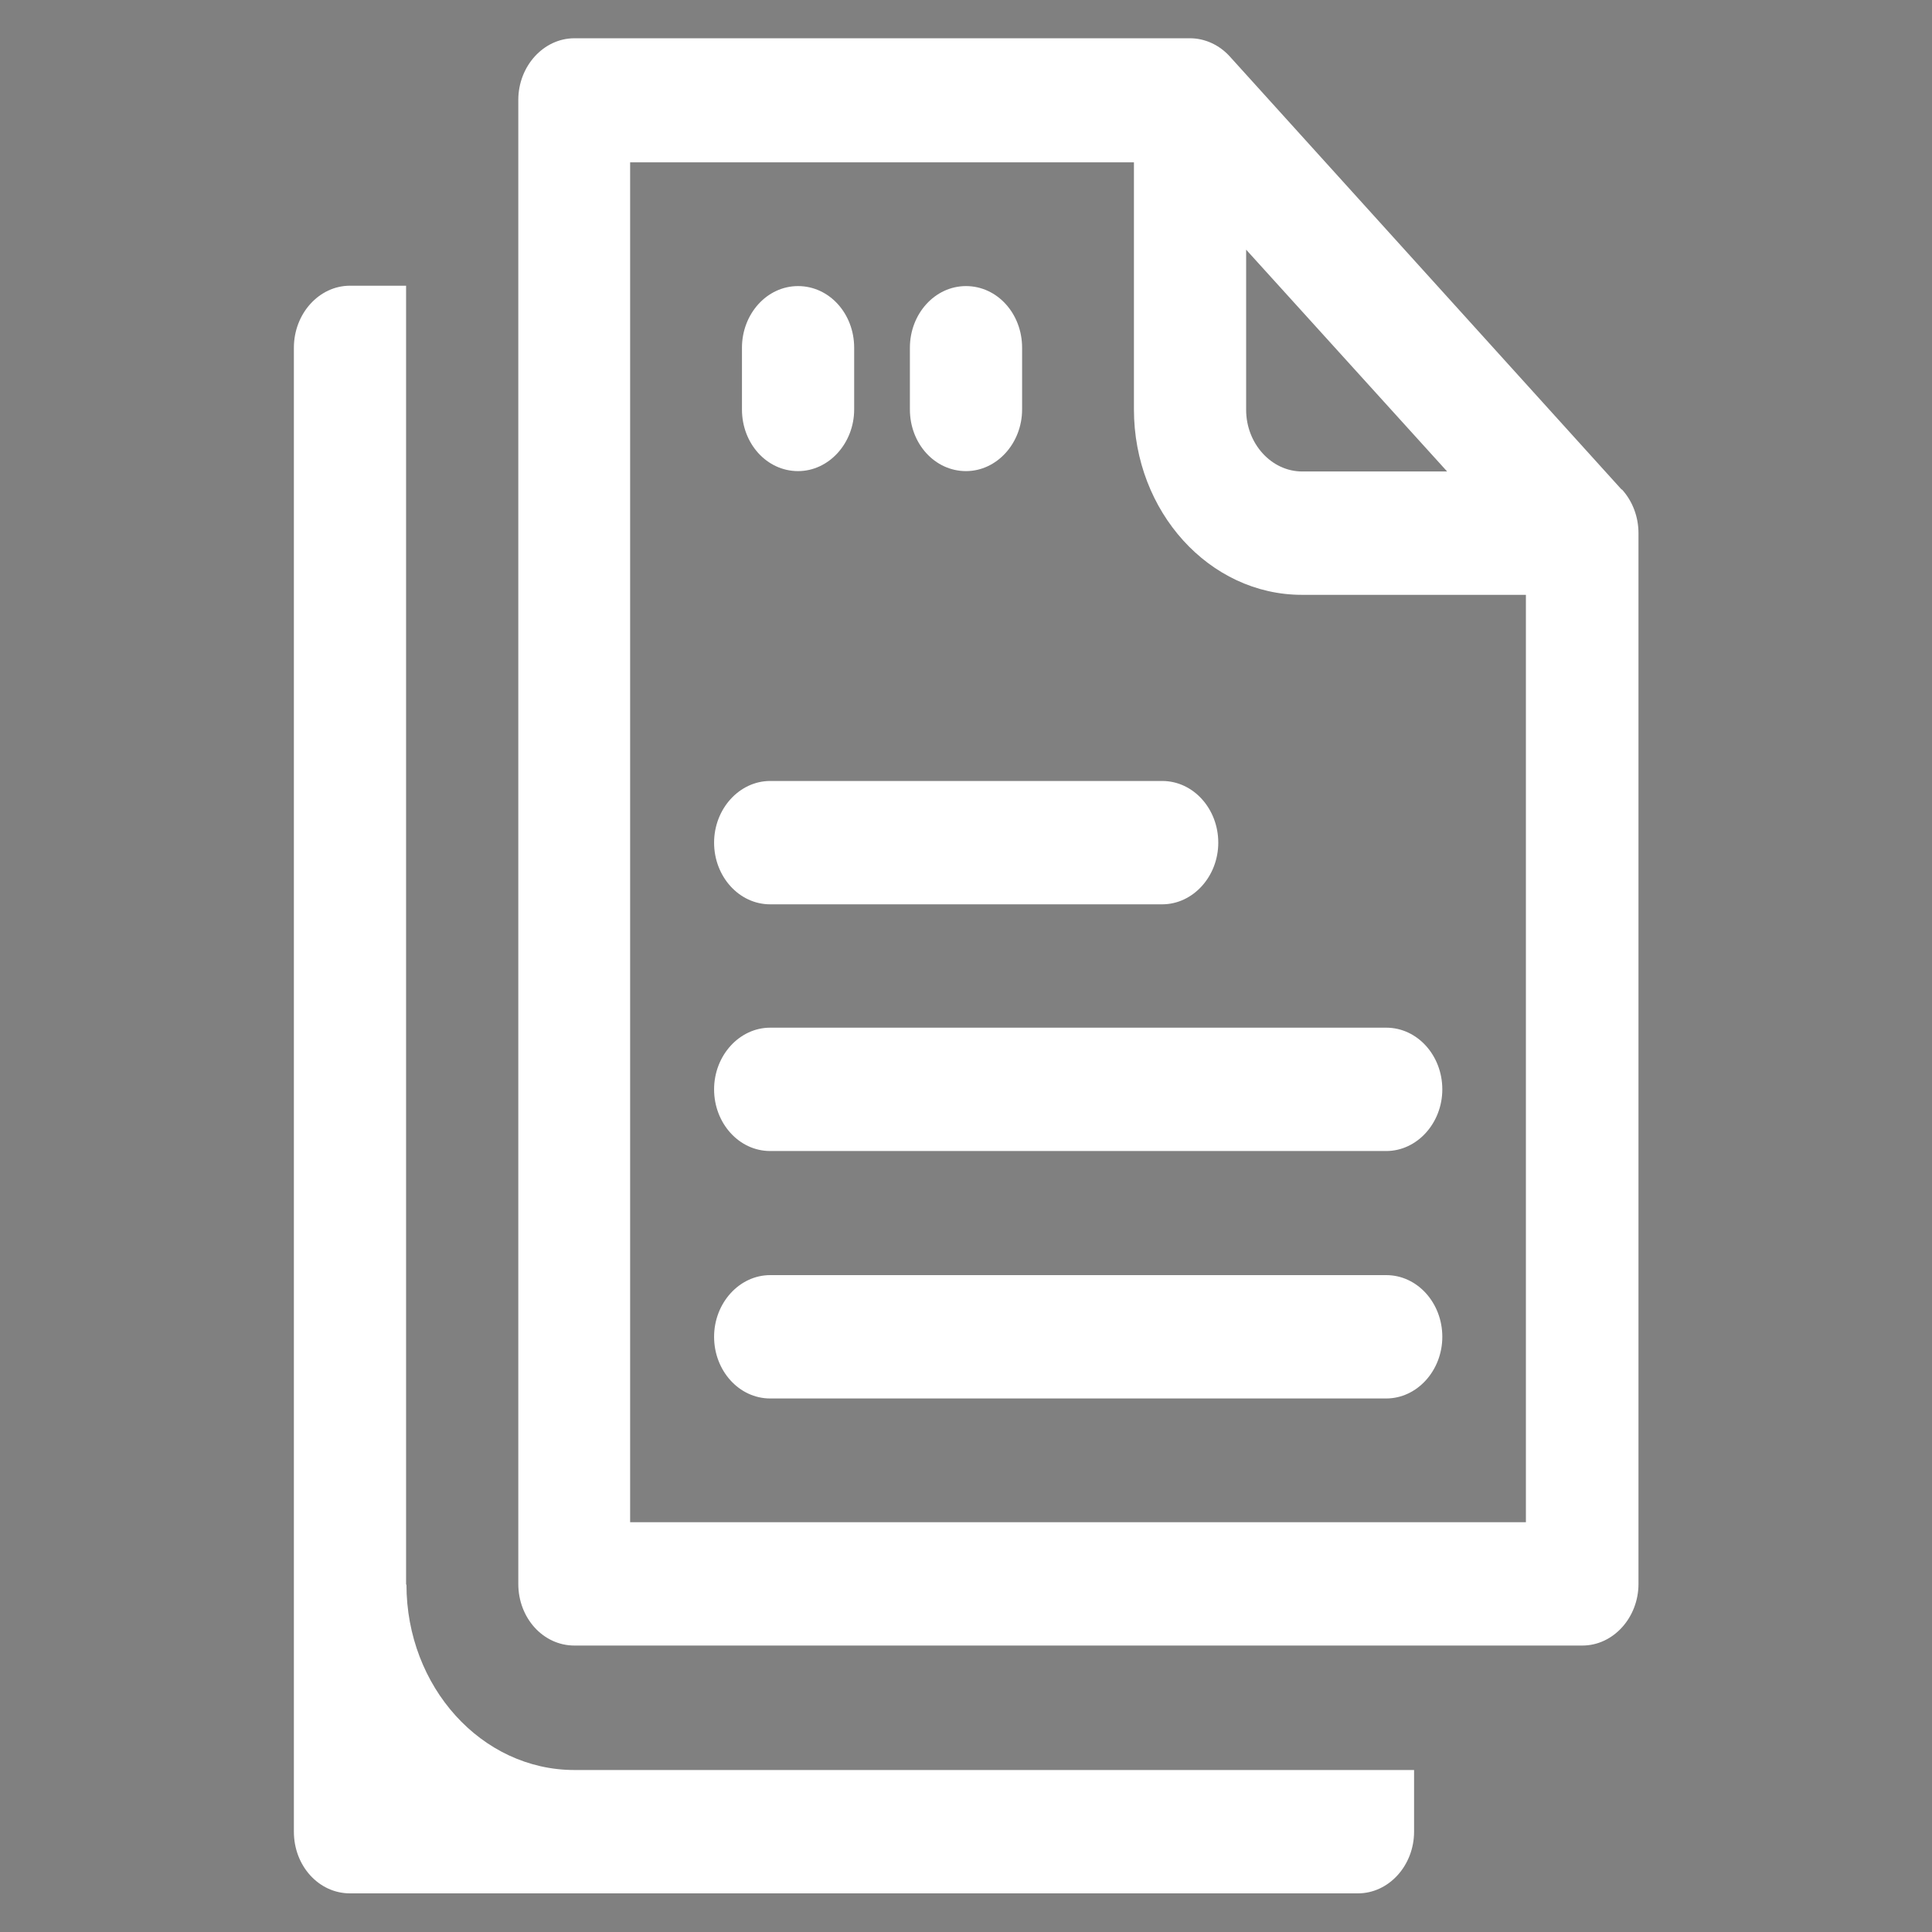 <?xml version="1.0" encoding="UTF-8"?>
<svg xmlns="http://www.w3.org/2000/svg" xmlns:xlink="http://www.w3.org/1999/xlink" version="1.1" viewBox="0 0 520 520">
  <rect x="0" y="0" width="520" height="520" fill="#808080" stroke="none"/>
  <defs>
    <style>
      .cls-1 {
        fill: none;
      }

      .cls-2 {
        fill: #41009c;
      }

      .cls-3 {
        clip-path: url(#clippath-1);
      }

      .cls-4 {
        clip-path: url(#clippath-2);
      }

      .cls-5 {
        fill: #fff;
      }

      .cls-6 {
        clip-path: url(#clippath);
      }
    </style>
    <clipPath id="clippath">
      <rect class="cls-1" x="620.9" y="10.4" width="436.9" height="499.3"/>
    </clipPath>
    <clipPath id="clippath-1">
      <rect class="cls-1" x="1195.1" y="10.4" width="499.3" height="499.3"/>
    </clipPath>
    <clipPath id="clippath-2">
      <rect class="cls-1" x="3028.6" y="9.2" width="410.4" height="501.5"/>
    </clipPath>
  </defs>
  <!-- Generator: Adobe Illustrator 28.7.1, SVG Export Plug-In . SVG Version: 1.2.0 Build 142)  -->
  <g>
    <g id="Calque_1">
      <g>
        <path class="cls-5" d="M436.4,131.7L331,15.2c-2.8-3.1-6.7-4.9-10.7-4.9h-165.7c-8.3,0-15.1,7.5-15.1,16.6v399.4c0,9.2,6.7,16.6,15.1,16.6h271.3c8.3,0,15.1-7.5,15.1-16.6V143.5c0-4.4-1.6-8.6-4.4-11.7ZM335.4,67.2l54.1,59.7h-39c-8.3,0-15.1-7.5-15.1-16.6v-43.1ZM169.6,409.8V43.7h135.6v66.5c0,27.5,20.3,49.9,45.2,49.9h60.3v249.6h-241.1Z"/>
        <path class="cls-5" d="M214.8,126.8c8.3,0,15.1-7.5,15.1-16.6v-16.6c0-9.2-6.7-16.6-15.1-16.6s-15.1,7.5-15.1,16.6v16.6c0,9.2,6.7,16.6,15.1,16.6Z"/>
        <path class="cls-5" d="M260,126.8c8.3,0,15.1-7.5,15.1-16.6v-16.6c0-9.2-6.7-16.6-15.1-16.6s-15.1,7.5-15.1,16.6v16.6c0,9.2,6.7,16.6,15.1,16.6Z"/>
        <path class="cls-5" d="M373.1,343.2h-165.8c-8.3,0-15.1,7.5-15.1,16.6s6.7,16.6,15.1,16.6h165.8c8.3,0,15.1-7.5,15.1-16.6s-6.7-16.6-15.1-16.6Z"/>
        <path class="cls-5" d="M373.1,276.6h-165.8c-8.3,0-15.1,7.5-15.1,16.6s6.7,16.6,15.1,16.6h165.8c8.3,0,15.1-7.5,15.1-16.6s-6.7-16.6-15.1-16.6Z"/>
        <path class="cls-5" d="M207.3,243.4h105.5c8.3,0,15.1-7.5,15.1-16.6s-6.7-16.6-15.1-16.6h-105.5c-8.3,0-15.1,7.5-15.1,16.6s6.7,16.6,15.1,16.6Z"/>
        <path class="cls-5" d="M109.3,426.5V76.9h-15.1c-8.3,0-15.1,7.5-15.1,16.7v399.4c0,9.2,6.7,16.6,15.1,16.6h271.3c8.3,0,15.1-7.5,15.1-16.6v-16.6h-226c-25,0-45.2-22.4-45.2-49.9Z"/>
      </g>
      <g class="cls-6">
        <g>
          <path class="cls-2" d="M999.5,52c0-23-16.3-41.6-36.4-41.6h-14.6c-20.1,0-36.4,18.6-36.4,41.6v124.8h87.4V52Z"/>
          <path class="cls-2" d="M679.2,250.5c0-40.7,28.9-73.8,64.5-73.8h139.3v-34.1c0-13.1-5.2-25.1-14.2-33-9-7.9-20.6-10.6-31.9-7.1l-159.8,53.2c-15.9,4.9-27,21.4-27,40.2v247.1h29.1v-192.6Z"/>
          <path class="cls-2" d="M773.8,301.6h14.6c8,0,14.6-7.4,14.6-16.7s-6.5-16.7-14.6-16.7h-14.6c-8,0-14.6,7.5-14.6,16.7s6.5,16.7,14.6,16.7Z"/>
          <path class="cls-2" d="M861.2,301.6h14.6c8,0,14.6-7.4,14.6-16.7s-6.5-16.7-14.6-16.7h-14.6c-8,0-14.6,7.5-14.6,16.7s6.5,16.7,14.6,16.7Z"/>
          <path class="cls-2" d="M948.6,301.6h14.6c8,0,14.6-7.4,14.6-16.7s-6.5-16.7-14.6-16.7h-14.6c-8,0-14.6,7.5-14.6,16.7s6.5,16.7,14.6,16.7Z"/>
          <path class="cls-2" d="M803,351.5c0-9.2-6.5-16.7-14.6-16.7h-14.6c-8,0-14.6,7.4-14.6,16.7s6.5,16.7,14.6,16.7h14.6c8.1,0,14.6-7.4,14.6-16.7Z"/>
          <path class="cls-2" d="M861.2,368.2h14.6c8,0,14.6-7.4,14.6-16.7s-6.5-16.7-14.6-16.7h-14.6c-8,0-14.6,7.4-14.6,16.7s6.5,16.7,14.6,16.7Z"/>
          <path class="cls-2" d="M948.6,368.2h14.6c8,0,14.6-7.4,14.6-16.7s-6.5-16.7-14.6-16.7h-14.6c-8,0-14.6,7.4-14.6,16.7s6.5,16.7,14.6,16.7Z"/>
          <path class="cls-2" d="M1043.2,476.4h-14.6v-225.9c0-22.3-15.9-40.4-35.4-40.4h-249.6c-19.5,0-35.4,18.2-35.4,40.4v225.9h-72.8c-8,0-14.6,7.4-14.6,16.7s6.5,16.7,14.6,16.7h407.8c8,0,14.6-7.4,14.6-16.7,0-9.3-6.6-16.7-14.6-16.7ZM737.4,250.5c0-3.9,2.8-7.2,6.3-7.2h249.6c3.4,0,6.3,3.2,6.3,7.2v225.9h-58.2v-66.6c0-9.2-6.5-16.7-14.6-16.7h-116.5c-8,0-14.6,7.4-14.6,16.7v66.6h-58.2v-225.9ZM883.1,426.4h29.1v49.9h-29.1v-49.9ZM853.9,476.4h-29.1v-49.9h29.1v49.9Z"/>
        </g>
      </g>
      <g class="cls-3">
        <g>
          <path class="cls-2" d="M1564.2,10.4h-322c-25.9,0-47,21.1-47,47v238.8c0,25.9,21.1,47,47,47h26.5l53,92.8c8.4,14.6,24,23.7,40.8,23.7s29.5-7.3,38.3-19.7l69.2-96.8h94.2c25.9,0,47-21.1,47-47V57.4c0-25.9-21.1-47-47-47ZM1577.9,296.2c0,7.6-6.2,13.8-13.8,13.8h-202.6c-9.2,0-16.6,7.5-16.6,16.6s7.5,16.6,16.6,16.6h67.5l-55.4,77.4c-5.4,7.6-18.5,6.9-23.1-1.2l-57.8-101.2c-2.9-5.2-8.5-8.4-14.5-8.4h-36.2c-7.6,0-13.8-6.2-13.8-13.8V57.4c0-7.6,6.2-13.8,13.8-13.8h322c7.6,0,13.8,6.2,13.8,13.8v238.8Z"/>
          <path class="cls-2" d="M1528,160.1h-249.7c-9.2,0-16.6,7.5-16.6,16.6s7.5,16.6,16.6,16.6h249.7c9.2,0,16.6-7.5,16.6-16.6s-7.5-16.6-16.6-16.6Z"/>
          <path class="cls-2" d="M1528,243.4h-249.7c-9.2,0-16.6,7.5-16.6,16.6s7.5,16.6,16.6,16.6h249.7c9.2,0,16.6-7.5,16.6-16.6s-7.5-16.6-16.6-16.6Z"/>
          <path class="cls-2" d="M1528,76.9h-183.1c-9.2,0-16.6,7.5-16.6,16.6s7.5,16.6,16.6,16.6h183.1c9.2,0,16.6-7.5,16.6-16.6s-7.5-16.6-16.6-16.6Z"/>
          <path class="cls-2" d="M1278.3,110.2h8.3c9.2,0,16.6-7.5,16.6-16.6s-7.5-16.6-16.6-16.6h-8.3c-9.2,0-16.6,7.5-16.6,16.6s7.5,16.6,16.6,16.6Z"/>
          <path class="cls-2" d="M1655.3,168.8h-10.8v127.4c0,44.3-36,80.3-80.3,80.3h-77.1l-33.6,47h92.6c9.2,0,16.6,7.5,16.6,16.6s-7.5,16.6-16.6,16.6h-41.9l26,36.4c7.3,10.3,19.2,16.4,31.8,16.4s27-7.5,33.9-19.7l37.9-66.4h21.4c21.6,0,39.1-17.6,39.1-39.1v-176.5c0-21.6-17.5-39.1-39-39.1Z"/>
        </g>
      </g>
      <g>
        <path class="cls-2" d="M2198.7,55.2h-390.4c-9,0-16.2,7.8-16.2,17.5v280.9c0,9.7,7.3,17.5,16.2,17.5h390.4c9,0,16.2-7.8,16.2-17.5V72.7c0-9.7-7.2-17.5-16.2-17.5ZM2182.4,336.1h-357.8V90.3h357.8v245.8Z"/>
        <path class="cls-2" d="M2015.7,248.3h-48.8c-9,0-16.2,7.8-16.2,17.5s7.3,17.5,16.2,17.5h20.3v8.8c0,9.7,7.3,17.5,16.2,17.5s16.2-7.8,16.2-17.5v-9.2c20.5-2.2,36.6-20.8,36.6-43.4s-18.2-43.9-40.7-43.9h-24.4c-4.5,0-8.1-3.9-8.1-8.8s3.7-8.8,8.1-8.8h48.8c9,0,16.2-7.8,16.2-17.5s-7.3-17.5-16.2-17.5h-20.3v-8.8c0-9.7-7.3-17.5-16.2-17.5s-16.2,7.8-16.2,17.5v9.2c-20.5,2.2-36.6,20.8-36.6,43.4s18.2,43.9,40.7,43.9h24.4c4.5,0,8.1,3.9,8.1,8.8s-3.7,8.8-8.1,8.8Z"/>
        <path class="cls-2" d="M2109.2,230.8h16.2c9,0,16.2-7.8,16.2-17.5s-7.3-17.5-16.2-17.5h-16.2c-9,0-16.2,7.8-16.2,17.5,0,9.6,7.2,17.5,16.2,17.5Z"/>
        <path class="cls-2" d="M1881.5,230.8h16.2c9,0,16.2-7.8,16.2-17.5s-7.3-17.5-16.2-17.5h-16.2c-9,0-16.2,7.8-16.2,17.5s7.3,17.5,16.2,17.5Z"/>
        <path class="cls-2" d="M2274.5,145.6h-15.6v195.1c0,29.3-21,53.2-46.9,53.2h-328.4v53.2c0,9.8,7,17.7,15.6,17.7h375.3c8.6,0,15.6-7.9,15.6-17.7V163.3c0-9.8-7-17.7-15.6-17.7Z"/>
      </g>
      <g>
        <path class="cls-2" d="M2836.4,47.8h-416c-23,0-41.6,19.8-41.6,44.2v61.9h499.2v-61.9c0-24.4-18.7-44.2-41.6-44.2ZM2453.6,118.6h-16.6c-9.2,0-16.7-7.9-16.7-17.7s7.4-17.7,16.7-17.7h16.7c9.2,0,16.7,7.9,16.7,17.7s-7.5,17.7-16.7,17.7ZM2520.2,118.6h-16.7c-9.2,0-16.7-7.9-16.7-17.7s7.4-17.7,16.7-17.7h16.7c9.2,0,16.7,7.9,16.7,17.7s-7.5,17.7-16.7,17.7ZM2586.7,118.6h-16.7c-9.2,0-16.7-7.9-16.7-17.7s7.4-17.7,16.7-17.7h16.7c9.2,0,16.7,7.9,16.7,17.7s-7.4,17.7-16.7,17.7Z"/>
        <path class="cls-2" d="M2861.3,180.4c-9.2,0-16.7,7.9-16.7,17.7v229.8c0,4.9-3.7,8.9-8.3,8.9h-416c-4.6,0-8.3-4-8.3-8.9v-229.8c0-9.8-7.4-17.7-16.7-17.7s-16.6,7.9-16.6,17.7v229.8c0,24.4,18.6,44.2,41.6,44.2h416c23,0,41.6-19.8,41.6-44.2v-229.8c0-9.8-7.5-17.7-16.7-17.7Z"/>
        <path class="cls-2" d="M2469.5,389.6c7.6,4.7,16,7,24.3,7s16.5-2.3,24.1-6.9l52.7-32c15.4-9.3,24.5-26.1,24.5-44.8s-9.1-35.5-24.5-44.8l-52.7-32c-15.2-9.2-33.3-9.2-48.4.1-15.2,9.3-24.2,26-24.2,44.6v64c0,18.6,9.1,35.3,24.2,44.6ZM2478.6,281.1c0-8.4,5.3-12.6,7.6-14,1.4-.8,4.2-2.2,7.7-2.2s4.8.6,7.5,2.2l52.7,32c7,4.2,7.7,11.2,7.7,14.1s-.7,9.9-7.7,14.1l-52.7,32c-6.9,4.2-12.9,1.3-15.2,0-2.3-1.4-7.6-5.6-7.6-14v-64Z"/>
        <path class="cls-2" d="M2645,260h83.2c9.2,0,16.7-7.9,16.7-17.7s-7.4-17.7-16.7-17.7h-83.2c-9.2,0-16.7,7.9-16.7,17.7s7.5,17.7,16.7,17.7Z"/>
        <path class="cls-2" d="M2778.1,260h16.7c9.2,0,16.7-7.9,16.7-17.7s-7.4-17.7-16.7-17.7h-16.7c-9.2,0-16.7,7.9-16.7,17.7s7.5,17.7,16.7,17.7Z"/>
        <path class="cls-2" d="M2645,401.5h116.5c9.2,0,16.7-7.9,16.7-17.7s-7.4-17.7-16.7-17.7h-116.5c-9.2,0-16.7,7.9-16.7,17.7s7.5,17.7,16.7,17.7Z"/>
        <path class="cls-2" d="M2645,330.7h149.8c9.2,0,16.7-7.9,16.7-17.7s-7.4-17.7-16.7-17.7h-149.8c-9.2,0-16.7,7.9-16.7,17.7s7.5,17.7,16.7,17.7Z"/>
      </g>
      <g class="cls-4">
        <g>
          <path class="cls-2" d="M3351.1,237.4l-39.8-22.2c-1.2-.7-2.4-.9-3.4-.9-1.6,0-2.8.5-3.5,1-1.3.7-3.5,2.5-3.5,5.9v44.4c0,3.4,2.2,5.1,3.5,5.9,1.3.7,3.9,1.7,6.9,0l39.8-22.2c3-1.7,3.5-4.5,3.5-5.9s-.5-4.3-3.5-6Z"/>
          <path class="cls-2" d="M3319.3,126.2c-66,0-119.7,52.5-119.7,117s53.7,117,119.7,117,119.7-52.5,119.7-117-53.7-117-119.7-117ZM3368.1,278.2l-39.8,22.2c-6.4,3.6-13.4,5.4-20.4,5.4s-14.2-1.8-20.7-5.5c-12.9-7.2-20.5-20.3-20.5-34.8v-44.4c0-14.5,7.7-27.6,20.5-34.8,12.8-7.3,28.2-7.3,41.1-.1l39.8,22.2c13,7.3,20.8,20.3,20.8,34.9s-7.8,27.6-20.8,34.9Z"/>
          <path class="cls-2" d="M3148.2,59.4c-9.4,0-17.1,7.5-17.1,16.7s7.7,16.7,17.1,16.7h51.3c9.4,0,17.1-7.5,17.1-16.7s-7.7-16.7-17.1-16.7h-51.3Z"/>
          <path class="cls-2" d="M3302.1,109.5c9.4,0,17.1-7.5,17.1-16.7v-33.4c0-27.7-23-50.2-51.3-50.2h-188.1c-28.3,0-51.3,22.5-51.3,50.2v401.2c0,27.7,23,50.2,51.3,50.2h188.1c28.3,0,51.3-22.5,51.3-50.2v-66.9c0-9.2-7.7-16.7-17.1-16.7s-17.1,7.4-17.1,16.7v16.7h-222.3V59.4c0-9.2,7.7-16.7,17.1-16.7h188.1c9.4,0,17.1,7.5,17.1,16.7v33.4c0,9.2,7.6,16.7,17.1,16.7ZM3285,443.9v16.7c0,9.2-7.7,16.7-17.1,16.7h-188c-9.4,0-17.1-7.5-17.1-16.7v-16.7h222.3Z"/>
        </g>
      </g>
    </g>
  </g>
</svg>